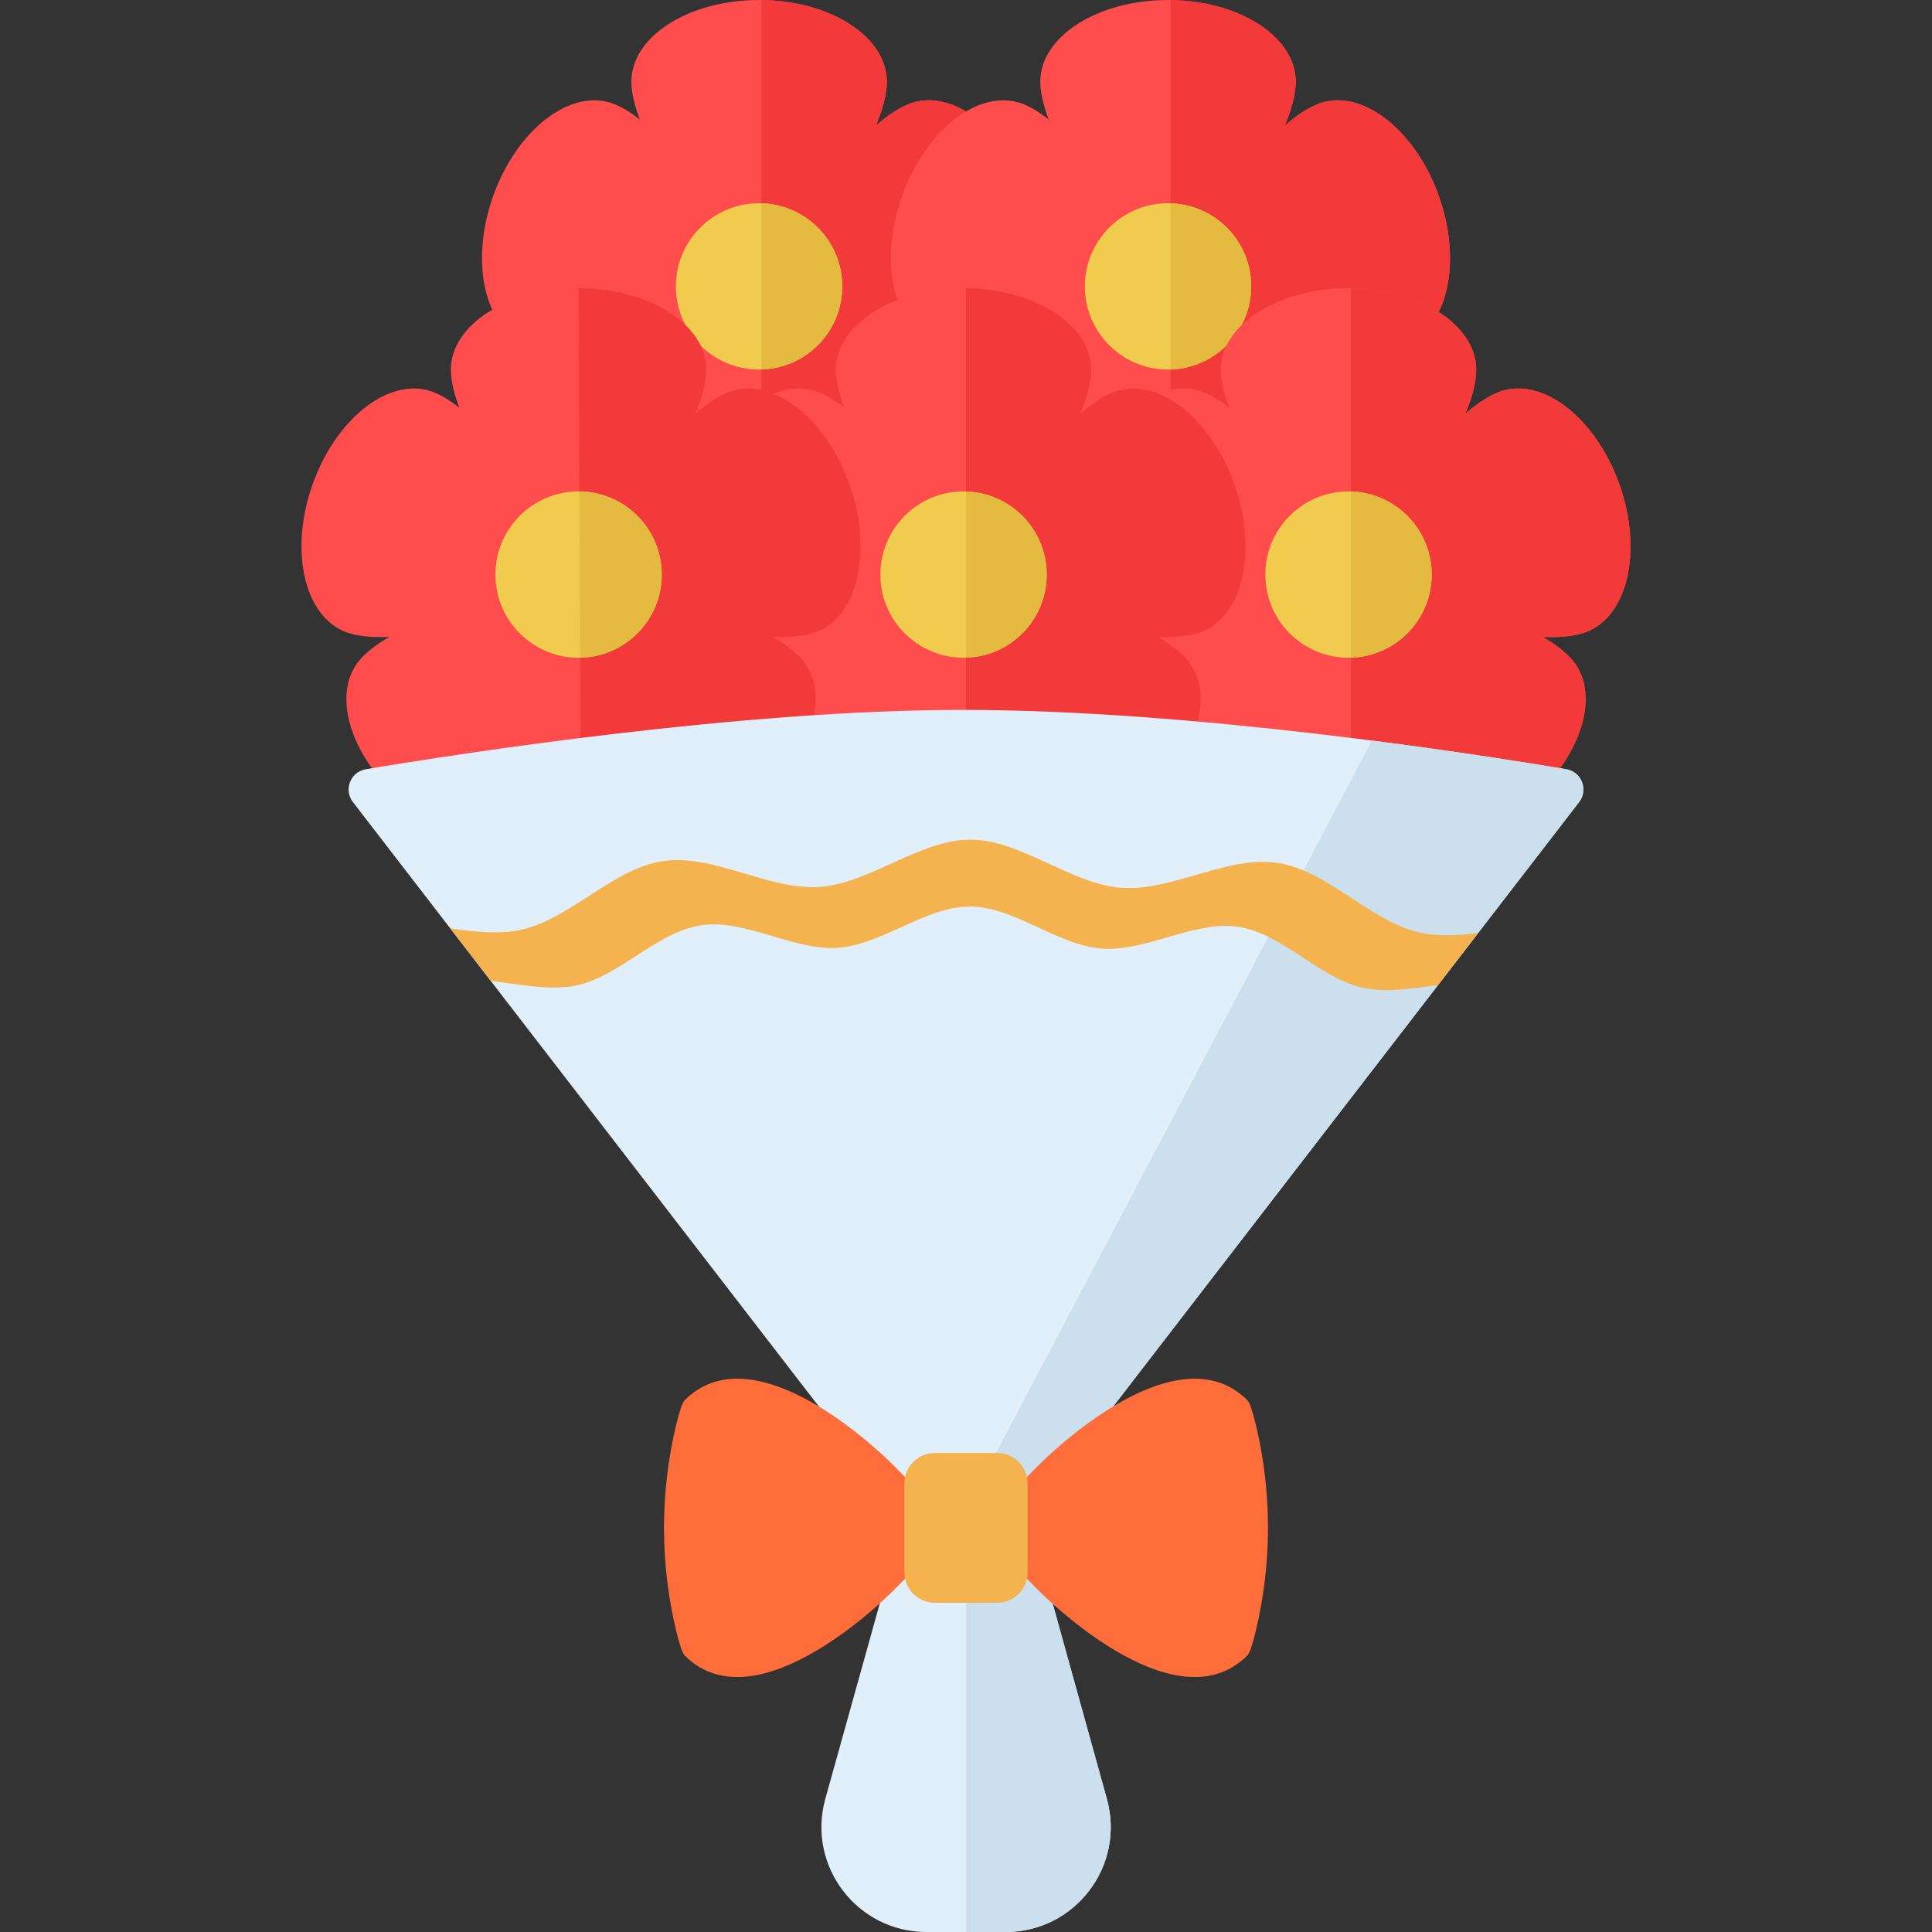 <?xml version="1.0" encoding="iso-8859-1"?>
<!-- Generator: Adobe Illustrator 19.0.0, SVG Export Plug-In . SVG Version: 6.00 Build 0)  -->
<svg version="1.1" id="Capa_1" xmlns="http://www.w3.org/2000/svg" xmlns:xlink="http://www.w3.org/1999/xlink" x="0px" y="0px"
	 viewBox="0 0 512 512" style="enable-background:new 0 0 512 512;" xml:space="preserve">
<rect x="0" y="0" width="512" height="512" fill="#333333" stroke="none"/>
<path style="fill:#FF4C4C;" d="M263.828,91.235c11.273-3.968,15.38-21.478,9.174-39.11s-20.375-28.709-31.648-24.741
	c-2.72,0.957-5.962,3.036-9.228,5.884c1.853-4.392,2.884-8.515,2.884-11.629C235.01,9.688,219.857,0,201.165,0
	S167.32,9.688,167.32,21.639c0,2.732,0.794,6.239,2.238,10.023c-2.592-2.023-5.105-3.51-7.284-4.277
	c-11.273-3.968-25.442,7.109-31.648,24.741c-6.206,17.632-2.099,35.142,9.174,39.11c2.786,0.981,6.736,1.388,11.196,1.181
	c-3.489,2.017-6.303,4.226-8.02,6.336c-7.543,9.269-1.905,26.348,12.593,38.146s32.366,13.849,39.909,4.579
	c2.665-3.275,5.029-9.179,6.336-15.966c1.307,6.786,3.671,12.691,6.336,15.966c7.543,9.269,25.411,7.219,39.909-4.579
	c14.498-11.798,20.136-28.877,12.593-38.146c-1.717-2.11-4.531-4.32-8.02-6.336C257.092,92.623,261.042,92.216,263.828,91.235z"/>
<path id="SVGCleanerId_0" style="fill:#F33A3A;" d="M241.354,27.384c-2.72,0.957-5.962,3.036-9.228,5.884
	c1.853-4.392,2.884-8.515,2.884-11.629c0-11.812-14.805-21.406-33.196-21.628v125.501c1.307,6.786,3.671,12.691,6.336,15.966
	c7.543,9.269,25.411,7.219,39.909-4.579c14.498-11.798,20.136-28.877,12.593-38.146c-1.717-2.11-4.531-4.32-8.02-6.336
	c4.46,0.207,8.409-0.2,11.196-1.181c11.273-3.968,15.38-21.478,9.174-39.11S252.627,23.417,241.354,27.384z"/>
<g>
	<path id="SVGCleanerId_0_1_" style="fill:#F33A3A;" d="M241.354,27.384c-2.72,0.957-5.962,3.036-9.228,5.884
		c1.853-4.392,2.884-8.515,2.884-11.629c0-11.812-14.805-21.406-33.196-21.628v125.501c1.307,6.786,3.671,12.691,6.336,15.966
		c7.543,9.269,25.411,7.219,39.909-4.579c14.498-11.798,20.136-28.877,12.593-38.146c-1.717-2.11-4.531-4.32-8.02-6.336
		c4.46,0.207,8.409-0.2,11.196-1.181c11.273-3.968,15.38-21.478,9.174-39.11S252.627,23.417,241.354,27.384z"/>
</g>
<path style="fill:#FF4C4C;" d="M372.2,91.235c11.273-3.968,15.38-21.478,9.174-39.11s-20.375-28.709-31.648-24.741
	c-2.72,0.957-5.962,3.036-9.228,5.884c1.853-4.392,2.884-8.515,2.884-11.629C343.382,9.688,328.229,0,309.536,0
	s-33.845,9.688-33.845,21.639c0,2.732,0.794,6.239,2.238,10.023c-2.592-2.023-5.105-3.51-7.284-4.277
	c-11.273-3.968-25.442,7.109-31.648,24.741s-2.099,35.142,9.174,39.11c2.786,0.981,6.736,1.388,11.196,1.181
	c-3.489,2.017-6.303,4.226-8.02,6.336c-7.543,9.269-1.905,26.348,12.593,38.146c14.498,11.798,32.366,13.849,39.909,4.579
	c2.665-3.275,5.029-9.179,6.336-15.966c1.307,6.786,3.671,12.691,6.336,15.966c7.543,9.269,25.411,7.219,39.909-4.579
	c14.498-11.798,20.136-28.877,12.593-38.146c-1.717-2.11-4.531-4.32-8.02-6.336C365.464,92.623,369.413,92.216,372.2,91.235z"/>
<circle style="fill:#F0CB4D;" cx="201.16" cy="75.899" r="22.04"/>
<path style="fill:#E5BA41;" d="M201.814,97.908c11.87-0.346,21.392-10.055,21.392-22.008s-9.522-21.662-21.392-22.008V97.908z"/>
<path style="fill:#F33A3A;" d="M349.726,27.384c-2.72,0.957-5.962,3.036-9.228,5.884c1.853-4.392,2.884-8.515,2.884-11.629
	c0-11.812-14.804-21.406-33.196-21.628v125.501c1.307,6.786,3.671,12.691,6.336,15.966c7.543,9.269,25.411,7.219,39.909-4.579
	c14.498-11.798,20.136-28.877,12.593-38.146c-1.717-2.11-4.531-4.32-8.02-6.336c4.46,0.207,8.409-0.2,11.196-1.181
	c11.273-3.968,15.38-21.478,9.174-39.11S360.998,23.417,349.726,27.384z"/>
<circle style="fill:#F0CB4D;" cx="309.54" cy="75.899" r="22.04"/>
<path style="fill:#E5BA41;" d="M310.186,97.908c11.87-0.346,21.392-10.055,21.392-22.008s-9.522-21.662-21.392-22.008V97.908z"/>
<g>
	<path style="fill:#FF4C4C;" d="M215.99,167.607c11.273-3.968,15.38-21.478,9.174-39.11s-20.376-28.709-31.648-24.741
		c-2.72,0.957-5.962,3.036-9.228,5.884c1.853-4.392,2.884-8.515,2.884-11.629c0-11.951-15.153-21.639-33.845-21.639
		s-33.845,9.688-33.845,21.639c0,2.732,0.794,6.239,2.238,10.023c-2.592-2.023-5.105-3.51-7.284-4.277
		c-11.273-3.968-25.442,7.109-31.648,24.741s-2.099,35.142,9.174,39.11c2.786,0.981,6.736,1.388,11.196,1.181
		c-3.489,2.017-6.303,4.226-8.02,6.336c-7.543,9.269-1.905,26.348,12.593,38.146s32.366,13.849,39.909,4.579
		c2.665-3.275,5.029-9.179,6.336-15.966c1.307,6.786,3.671,12.691,6.336,15.966c7.543,9.269,25.411,7.219,39.909-4.579
		c14.498-11.798,20.136-28.877,12.593-38.146c-1.717-2.11-4.531-4.32-8.02-6.336C209.254,168.995,213.203,168.588,215.99,167.607z
		 M215.99,167.607c11.273-3.968,15.38-21.478,9.174-39.11s-20.376-28.709-31.648-24.741c-2.72,0.957-5.962,3.036-9.228,5.884
		c1.853-4.392,2.884-8.515,2.884-11.629c0-11.951-15.153-21.639-33.845-21.639s-33.845,9.688-33.845,21.639
		c0,2.732,0.794,6.239,2.238,10.023c-2.592-2.023-5.105-3.51-7.284-4.277c-11.273-3.968-25.442,7.109-31.648,24.741
		s-2.099,35.142,9.174,39.11c2.786,0.981,6.736,1.388,11.196,1.181c-3.489,2.017-6.303,4.226-8.02,6.336
		c-7.543,9.269-1.905,26.348,12.593,38.146s32.366,13.849,39.909,4.579c2.665-3.275,5.029-9.179,6.336-15.966
		c1.307,6.786,3.671,12.691,6.336,15.966c7.543,9.269,25.411,7.219,39.909-4.579c14.498-11.798,20.136-28.877,12.593-38.146
		c-1.717-2.11-4.531-4.32-8.02-6.336C209.254,168.995,213.203,168.588,215.99,167.607z M215.99,167.607
		c11.273-3.968,15.38-21.478,9.174-39.11s-20.376-28.709-31.648-24.741c-2.72,0.957-5.962,3.036-9.228,5.884
		c1.853-4.392,2.884-8.515,2.884-11.629c0-11.951-15.153-21.639-33.845-21.639s-33.845,9.688-33.845,21.639
		c0,2.732,0.794,6.239,2.238,10.023c-2.592-2.023-5.105-3.51-7.284-4.277c-11.273-3.968-25.442,7.109-31.648,24.741
		s-2.099,35.142,9.174,39.11c2.786,0.981,6.736,1.388,11.196,1.181c-3.489,2.017-6.303,4.226-8.02,6.336
		c-7.543,9.269-1.905,26.348,12.593,38.146s32.366,13.849,39.909,4.579c2.665-3.275,5.029-9.179,6.336-15.966
		c1.307,6.786,3.671,12.691,6.336,15.966c7.543,9.269,25.411,7.219,39.909-4.579c14.498-11.798,20.136-28.877,12.593-38.146
		c-1.717-2.11-4.531-4.32-8.02-6.336C209.254,168.995,213.203,168.588,215.99,167.607z"/>
	<path style="fill:#FF4C4C;" d="M420.038,167.607c11.273-3.968,15.38-21.478,9.174-39.11s-20.376-28.709-31.648-24.741
		c-2.72,0.957-5.962,3.036-9.228,5.884c1.853-4.392,2.884-8.515,2.884-11.629c0-11.951-15.153-21.639-33.845-21.639
		S323.53,86.06,323.53,98.011c0,2.732,0.794,6.239,2.238,10.023c-2.592-2.023-5.105-3.51-7.284-4.277
		c-11.273-3.968-25.442,7.109-31.648,24.741s-2.099,35.142,9.174,39.11c2.786,0.981,6.736,1.388,11.196,1.181
		c-3.489,2.017-6.303,4.226-8.02,6.336c-7.543,9.269-1.905,26.348,12.593,38.146s32.366,13.849,39.909,4.579
		c2.665-3.275,5.029-9.179,6.336-15.966c1.307,6.786,3.671,12.691,6.336,15.966c7.543,9.269,25.411,7.219,39.909-4.579
		c14.498-11.798,20.136-28.877,12.593-38.146c-1.717-2.11-4.531-4.32-8.02-6.336C413.302,168.995,417.252,168.588,420.038,167.607z"
		/>
	<path style="fill:#FF4C4C;" d="M318.014,167.607c11.273-3.968,15.38-21.478,9.174-39.11s-20.376-28.709-31.648-24.741
		c-2.72,0.957-5.962,3.036-9.228,5.884c1.853-4.392,2.884-8.515,2.884-11.629c0-11.951-15.153-21.639-33.845-21.639
		s-33.845,9.688-33.845,21.639c0,2.732,0.794,6.239,2.238,10.023c-2.592-2.023-5.105-3.51-7.284-4.277
		c-11.273-3.968-25.442,7.109-31.648,24.741s-2.099,35.142,9.174,39.11c2.786,0.981,6.736,1.388,11.196,1.181
		c-3.489,2.017-6.303,4.226-8.02,6.336c-7.543,9.269-1.905,26.348,12.593,38.146s32.366,13.849,39.909,4.579
		c2.665-3.275,5.029-9.179,6.336-15.966c1.307,6.786,3.671,12.691,6.336,15.966c7.543,9.269,25.411,7.219,39.909-4.579
		c14.498-11.798,20.136-28.877,12.593-38.146c-1.717-2.11-4.531-4.32-8.02-6.336C311.278,168.995,315.227,168.588,318.014,167.607z
		 M318.014,167.607c11.273-3.968,15.38-21.478,9.174-39.11s-20.376-28.709-31.648-24.741c-2.72,0.957-5.962,3.036-9.228,5.884
		c1.853-4.392,2.884-8.515,2.884-11.629c0-11.951-15.153-21.639-33.845-21.639s-33.845,9.688-33.845,21.639
		c0,2.732,0.794,6.239,2.238,10.023c-2.592-2.023-5.105-3.51-7.284-4.277c-11.273-3.968-25.442,7.109-31.648,24.741
		s-2.099,35.142,9.174,39.11c2.786,0.981,6.736,1.388,11.196,1.181c-3.489,2.017-6.303,4.226-8.02,6.336
		c-7.543,9.269-1.905,26.348,12.593,38.146s32.366,13.849,39.909,4.579c2.665-3.275,5.029-9.179,6.336-15.966
		c1.307,6.786,3.671,12.691,6.336,15.966c7.543,9.269,25.411,7.219,39.909-4.579c14.498-11.798,20.136-28.877,12.593-38.146
		c-1.717-2.11-4.531-4.32-8.02-6.336C311.278,168.995,315.227,168.588,318.014,167.607z"/>
</g>
<path style="fill:#F33A3A;" d="M193.516,103.757c-2.72,0.957-5.962,3.036-9.228,5.884c1.853-4.392,2.884-8.515,2.884-11.629
	c0-11.951-15.153-21.639-33.845-21.639c0,0,0.456,126.515,0.649,125.512c1.307,6.786,3.671,12.691,6.336,15.966
	c7.543,9.269,25.411,7.219,39.909-4.579c14.498-11.798,20.136-28.877,12.593-38.146c-1.717-2.11-4.531-4.32-8.02-6.336
	c4.46,0.207,8.409-0.2,11.196-1.181c11.273-3.968,15.38-21.478,9.174-39.11S204.788,99.789,193.516,103.757z"/>
<circle style="fill:#F0CB4D;" cx="153.33" cy="152.27" r="22.04"/>
<path style="fill:#E5BA41;" d="M153.745,174.292c11.978-0.225,21.623-9.988,21.623-22.02c0-12.101-9.755-21.915-21.829-22.03
	C153.603,145.439,153.675,161.337,153.745,174.292z"/>
<path style="fill:#F33A3A;" d="M295.54,103.757c-2.72,0.957-5.962,3.036-9.228,5.884c1.853-4.392,2.884-8.515,2.884-11.629
	c0-11.812-14.805-21.406-33.196-21.628v125.501c1.307,6.786,3.671,12.691,6.336,15.966c7.543,9.269,25.411,7.219,39.909-4.579
	c14.498-11.798,20.136-28.877,12.593-38.146c-1.717-2.11-4.531-4.32-8.02-6.336c4.46,0.207,8.409-0.2,11.196-1.181
	c11.273-3.968,15.38-21.478,9.174-39.11C320.982,110.866,306.813,99.789,295.54,103.757z"/>
<circle style="fill:#F0CB4D;" cx="255.35" cy="152.27" r="22.04"/>
<path style="fill:#E5BA41;" d="M256,174.28c11.87-0.346,21.392-10.054,21.392-22.008S267.87,130.61,256,130.263V174.28z"/>
<path style="fill:#F33A3A;" d="M397.564,103.757c-2.72,0.957-5.962,3.036-9.228,5.884c1.853-4.392,2.884-8.515,2.884-11.629
	c0-11.812-14.805-21.406-33.196-21.628v125.501c1.307,6.786,3.671,12.691,6.336,15.966c7.543,9.269,25.411,7.219,39.909-4.579
	c14.498-11.798,20.136-28.877,12.593-38.146c-1.717-2.11-4.531-4.32-8.02-6.336c4.46,0.207,8.409-0.2,11.196-1.181
	c11.273-3.968,15.38-21.478,9.174-39.11C423.007,110.866,408.837,99.789,397.564,103.757z"/>
<circle style="fill:#F0CB4D;" cx="357.37" cy="152.27" r="22.04"/>
<path style="fill:#E5BA41;" d="M358.024,174.28c11.87-0.346,21.392-10.054,21.392-22.008s-9.522-21.662-21.392-22.008V174.28z"/>
<path style="fill:#E1EFFB;" d="M272.434,402h-32.872L93.523,212.56c-2.511-3.257-0.651-8.016,3.406-8.696
	c25.273-4.234,99.325-15.733,158.096-15.733c60.861,0,134.832,11.489,160.05,15.728c4.055,0.682,5.913,5.439,3.403,8.695
	L272.434,402z"/>
<path style="fill:#CCDFED;" d="M415.074,203.859c-10.363-1.742-28.96-4.708-51.494-7.597L255.003,402h17.431l146.043-189.445
	C420.987,209.298,419.129,204.54,415.074,203.859z"/>
<path style="fill:#E1EFFB;" d="M272.582,401.972h-33.027l-20.839,74.735C213.772,494.441,227.105,512,245.514,512h21.013
	c18.395,0,31.726-17.535,26.807-35.26L272.582,401.972z"/>
<path style="fill:#CCDFED;" d="M272.582,401.972H256.02V512h10.507c18.395,0,31.726-17.535,26.807-35.26L272.582,401.972z"/>
<g>
	<path style="fill:#FF6D3A;" d="M330.558,371.082c-19.59-19.589-55.596,17.484-55.596,17.484l-9.519,9.651v13.364l9.519,9.651
		c0,0,36.006,37.073,55.596,17.484c0.649-0.649,1.427-3.123,2.228-6.46c4.32-18.001,4.331-36.81-0.018-54.805
		C331.973,374.16,331.201,371.726,330.558,371.082z"/>
	<path style="fill:#FF6D3A;" d="M181.438,371.082c19.59-19.589,55.596,17.484,55.596,17.484l9.519,9.651v13.364l-9.519,9.651
		c0,0-36.006,37.073-55.596,17.484c-0.649-0.649-1.427-3.123-2.228-6.46c-4.32-18.001-4.331-36.81,0.018-54.805
		C180.023,374.16,180.794,371.726,181.438,371.082z"/>
</g>
<g>
	<path style="fill:#F5B350;" d="M264.26,424.749h-16.525c-4.451,0-8.06-3.609-8.06-8.06v-23.581c0-4.451,3.609-8.06,8.06-8.06
		h16.525c4.451,0,8.06,3.609,8.06,8.06v23.581C272.32,421.141,268.711,424.749,264.26,424.749z"/>
	<path style="fill:#F5B350;" d="M376.151,247.106c-13.101-2.977-24.283-16.45-37.632-18.446c-13.298-1.988-27.942,7.621-41.39,6.608
		c-13.42-1.011-26.454-12.707-39.927-12.747c-13.471-0.04-26.573,11.58-40.002,12.511c-13.451,0.933-28.037-8.764-41.349-6.856
		c-13.358,1.914-24.623,15.319-37.745,18.215c-5.891,1.3-12.318,0.542-18.772-0.348l10.73,13.918
		c7.737,0.855,15.753,2.724,22.874,1.152c11.471-2.532,21.318-14.25,32.996-15.923c11.637-1.668,24.388,6.809,36.147,5.993
		c11.739-0.814,23.193-10.972,34.969-10.937c11.778,0.035,23.172,10.26,34.904,11.143c11.756,0.886,24.557-7.515,36.182-5.777
		c11.669,1.744,21.445,13.522,32.898,16.125c6.247,1.42,13.202,0.189,20.048-0.678l10.624-13.781
		C386.342,247.907,381.056,248.221,376.151,247.106z"/>
</g>
<g>
</g>
<g>
</g>
<g>
</g>
<g>
</g>
<g>
</g>
<g>
</g>
<g>
</g>
<g>
</g>
<g>
</g>
<g>
</g>
<g>
</g>
<g>
</g>
<g>
</g>
<g>
</g>
<g>
</g>
</svg>
